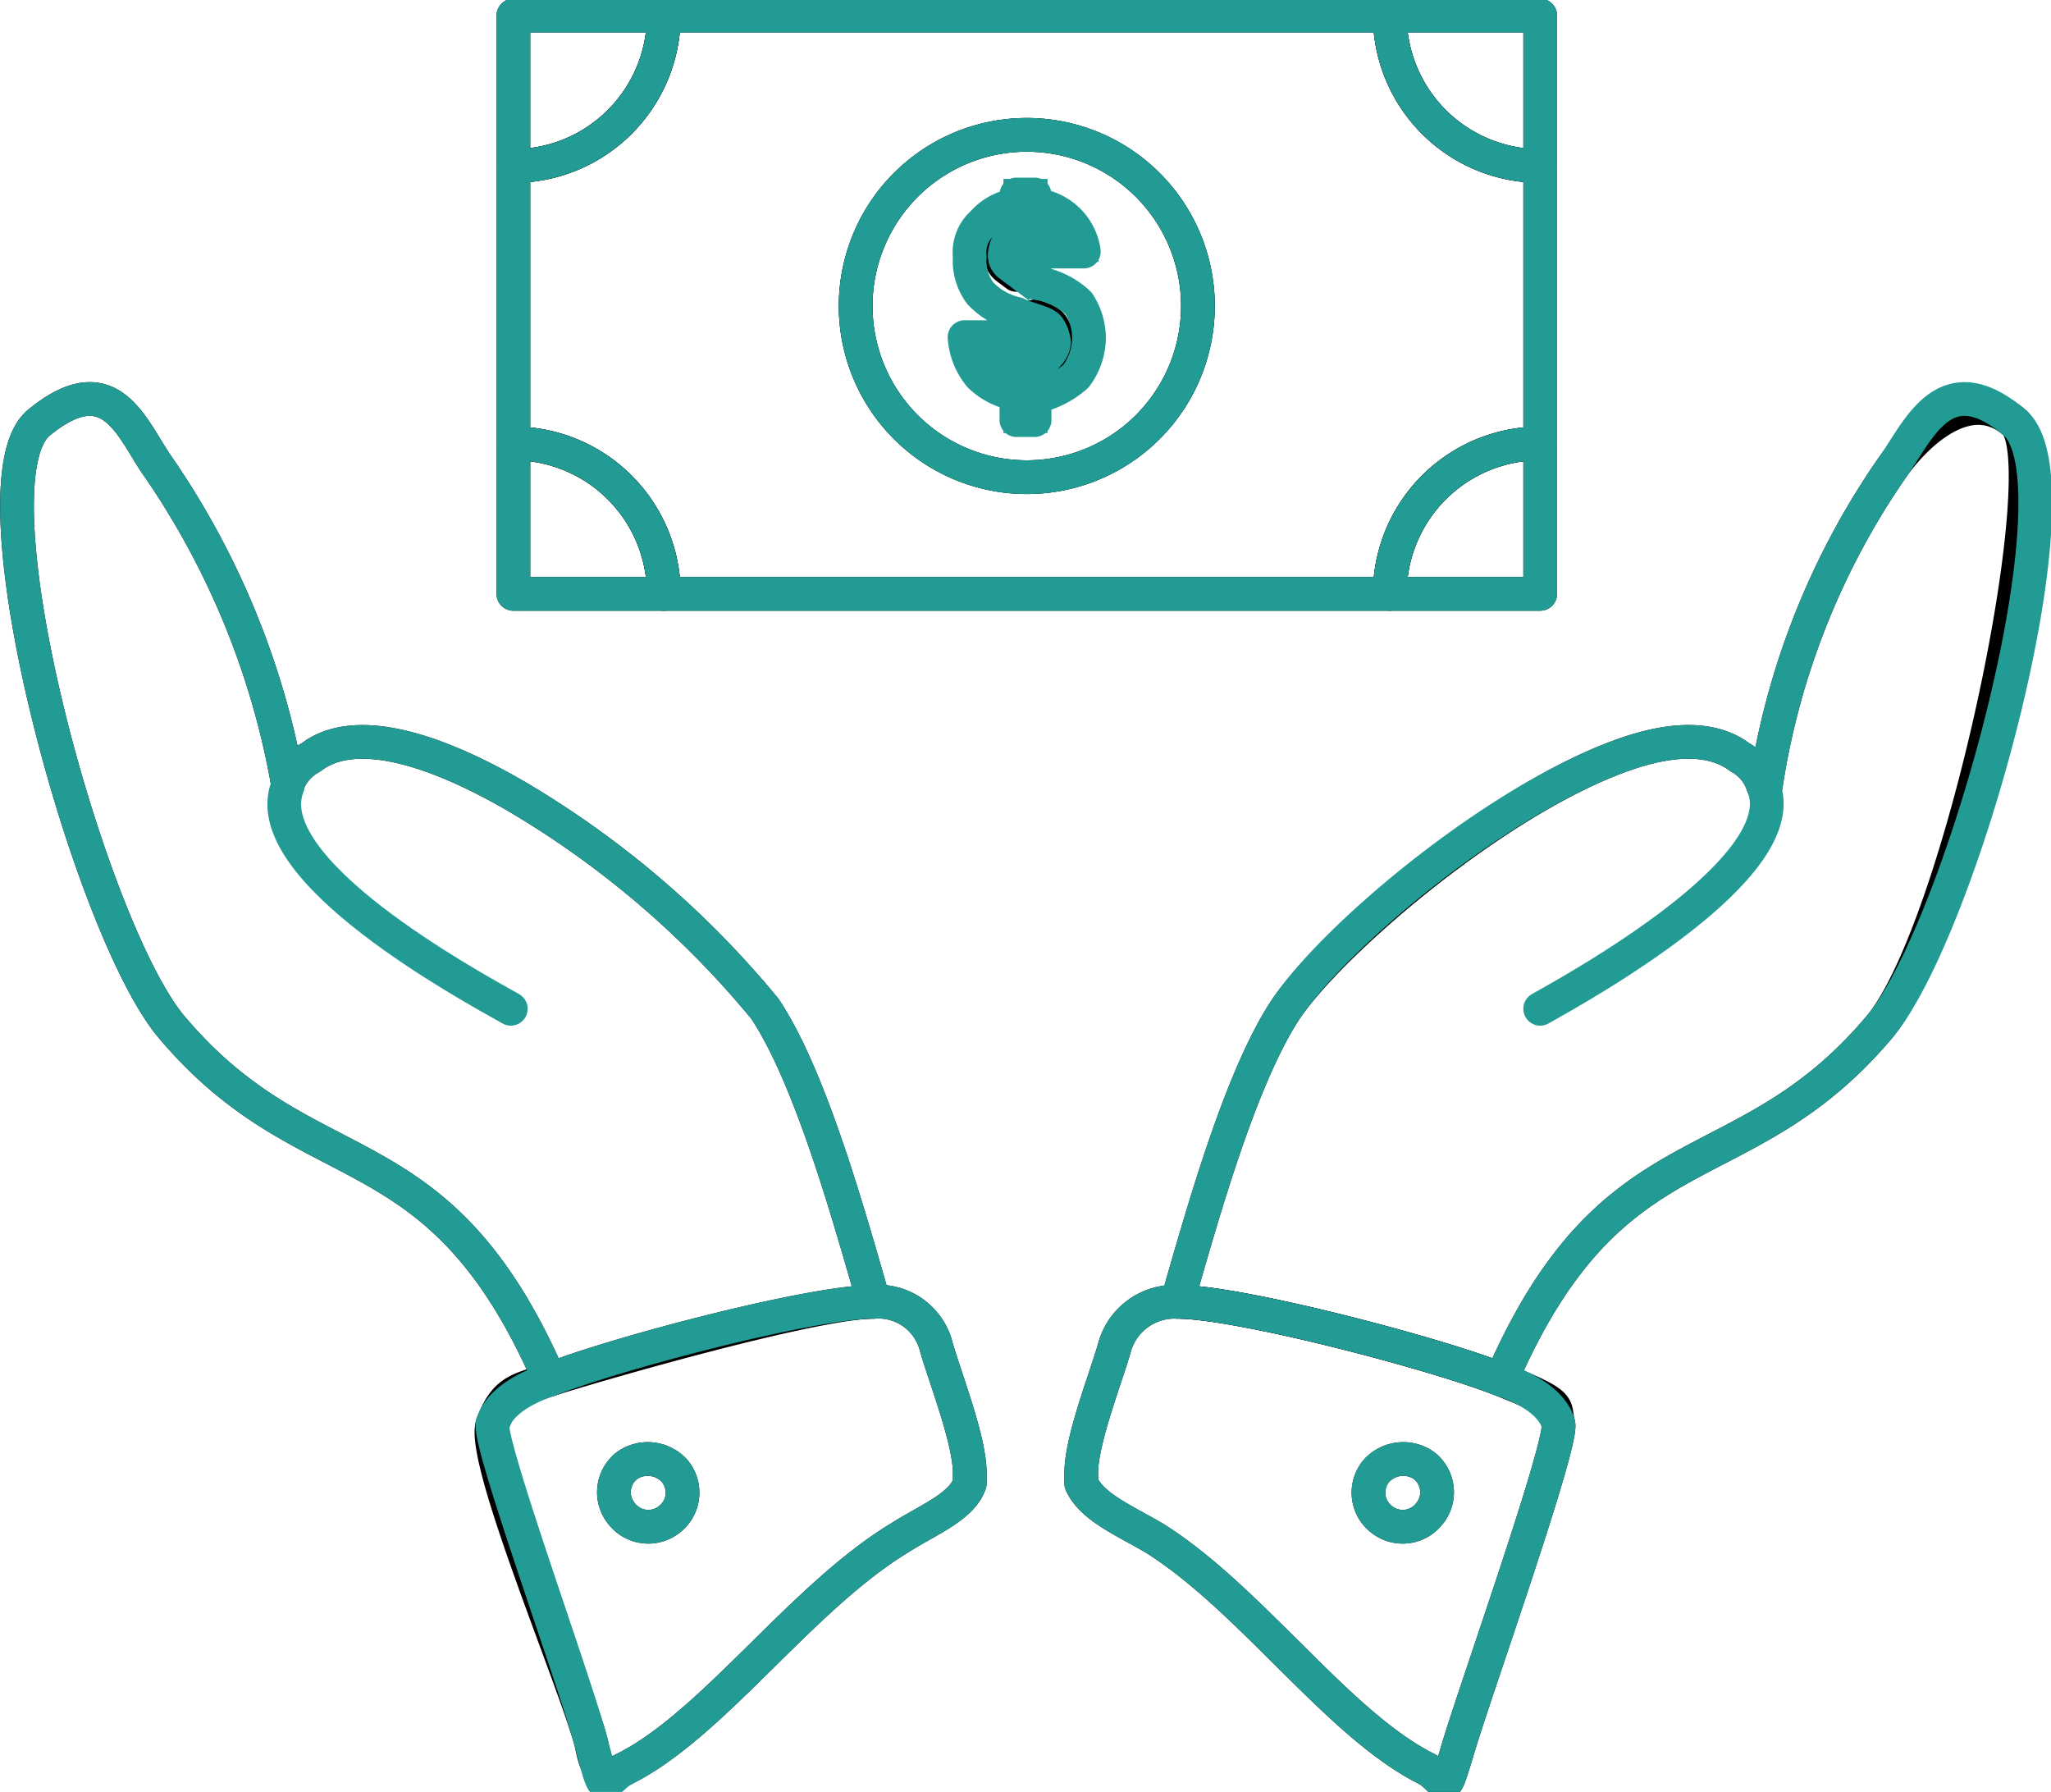 <?xml version="1.0" encoding="UTF-8"?> <svg xmlns="http://www.w3.org/2000/svg" id="Layer_1" data-name="Layer 1" viewBox="0 0 79.1 69.1"> <defs> <style>.cls-1,.cls-2,.cls-3{fill:none;}.cls-1{stroke:#000;}.cls-1,.cls-3{stroke-linecap:round;stroke-linejoin:round;stroke-width:1.3px;}.cls-2,.cls-3{stroke:#229b94;}.cls-2{stroke-miterlimit:10;}</style> </defs> <title>i-3</title> <path class="cls-1" d="M55.5,67.7A2.4,2.4,0,0,1,57.9,66c2.4,0,10,2,12.5,3s2,1,2.2,1.7-3.1,10-3.8,12.3-.4,1.5-1.3,1c-3.4-1.7-6.8-6.6-10.5-8.9-1.2-.7-2.4-1.2-2.8-2.1v-.4C54.2,71.3,55.2,68.8,55.5,67.7Zm10.1,4.8a1.3,1.3,0,0,0,.2,1.9,1.3,1.3,0,0,0,1.8-.2,1.3,1.3,0,0,0-.2-1.9A1.4,1.4,0,0,0,65.6,72.5Z" transform="translate(-12.5 -15.8)"></path> <path class="cls-1" d="M38.5,72.5a1.4,1.4,0,0,0-1.8-.2,1.3,1.3,0,0,0-.2,1.9,1.3,1.3,0,0,0,1.8.2A1.3,1.3,0,0,0,38.5,72.5ZM35.3,83c-.6-2.3-4.3-11-3.8-12.3s1-1.3,2.2-1.7,10.1-3,12.5-3a2.3,2.3,0,0,1,2.4,1.7c.3,1.1,1.3,3.6,1.3,4.9V73c-.3.9-1.6,1.4-2.7,2.1C43.4,77.4,40,82.3,36.6,84,35.7,84.5,35.5,84,35.3,83Z" transform="translate(-12.5 -15.8)"></path> <path class="cls-1" d="M62.1,54.7c1.7-2.5,7.7-7.7,12.5-9.6,2-.8,3.8-1,5-.1a1.9,1.9,0,0,1,.9,1.1h.1a29.2,29.2,0,0,1,4.9-12.3c1-1.4,3-3.2,4.7-1.7s-2.1,19.8-5.3,23.4C79.6,61.7,74.7,59.1,70.4,69c-2.5-1-10.1-3-12.5-3C58.8,62.9,60.3,57.4,62.1,54.7Z" transform="translate(-12.5 -15.8)"></path> <path class="cls-1" d="M33.7,69c-4.3-9.9-9.2-7.3-14.5-13.5-3.2-3.6-8-21.1-5.2-23.4s3.6.3,4.6,1.7a31,31,0,0,1,5,12.2,2,2,0,0,1,.9-1c1.7-1.3,4.8-.3,7.9,1.5A36.2,36.2,0,0,1,42,54.7c1.8,2.7,3.3,8.2,4.2,11.3C43.8,66,36.2,68,33.7,69Z" transform="translate(-12.5 -15.8)"></path> <path class="cls-1" d="M71.9,32.9v5.8H66.1A5.8,5.8,0,0,1,71.9,32.9Z" transform="translate(-12.5 -15.8)"></path> <path class="cls-1" d="M71.9,16.4v5.8a5.8,5.8,0,0,1-5.8-5.8Z" transform="translate(-12.5 -15.8)"></path> <path class="cls-1" d="M52.4,30V28c.3.1.6.2.7.4a1.4,1.4,0,0,1,.2.6.9.9,0,0,1-.3.6A.9.9,0,0,1,52.4,30Z" transform="translate(-12.5 -15.8)"></path> <path class="cls-1" d="M51.7,24.7v1.7l-.4-.3a.6.6,0,0,1-.2-.5,1.4,1.4,0,0,1,.2-.6Z" transform="translate(-12.5 -15.8)"></path> <path class="cls-2" d="M52.4,28v2a.9.9,0,0,0,.6-.4.9.9,0,0,0,.3-.6,1.4,1.4,0,0,0-.2-.6C53,28.2,52.7,28.1,52.4,28Zm-1.1-3a1.4,1.4,0,0,0-.2.6.6.6,0,0,0,.2.5l.4.3V24.7Zm-.4,3.8.3.7.5.4V27.8a2.7,2.7,0,0,1-1.4-.8,2.1,2.1,0,0,1-.4-1.4,1.5,1.5,0,0,1,.5-1.3,2.1,2.1,0,0,1,1.3-.7v-.4h.7v.4a2.1,2.1,0,0,1,1.9,1.8H53c0-.4-.2-.6-.6-.8v2a3,3,0,0,1,1.7.8,2.5,2.5,0,0,1,.4,1.3,2.5,2.5,0,0,1-.5,1.5,3.4,3.4,0,0,1-1.6.8V32h-.7v-.9a2.7,2.7,0,0,1-1.4-.7,2.6,2.6,0,0,1-.6-1.5Z" transform="translate(-12.5 -15.8)"></path> <path class="cls-3" d="M51.2,29.5l-.3-.7H49.7a2.6,2.6,0,0,0,.6,1.5,2.7,2.7,0,0,0,1.4.7V32h.7v-.9a3.4,3.4,0,0,0,1.6-.8,2.5,2.5,0,0,0,.5-1.5,2.5,2.5,0,0,0-.4-1.3,3,3,0,0,0-1.7-.8v-2c.4.2.6.4.6.8h1.3a2.1,2.1,0,0,0-1.9-1.8v-.4h-.7v.4a2.1,2.1,0,0,0-1.3.7,1.5,1.5,0,0,0-.5,1.3,2.1,2.1,0,0,0,.4,1.4,2.7,2.7,0,0,0,1.4.8v2.1Zm.9-8.5a6.6,6.6,0,1,1-6.6,6.6A6.6,6.6,0,0,1,52.1,21Z" transform="translate(-12.5 -15.8)"></path> <path class="cls-1" d="M32.3,16.4h5.8a5.8,5.8,0,0,1-5.8,5.8Z" transform="translate(-12.5 -15.8)"></path> <path class="cls-1" d="M52.1,34.2a6.6,6.6,0,0,0,0-13.2,6.6,6.6,0,0,0,0,13.2Zm-19.8-12a5.8,5.8,0,0,0,5.8-5.8h28a5.8,5.8,0,0,0,5.8,5.8V32.9a5.8,5.8,0,0,0-5.8,5.8h-28a5.8,5.8,0,0,0-5.8-5.8Z" transform="translate(-12.5 -15.8)"></path> <path class="cls-1" d="M32.3,32.9a5.8,5.8,0,0,1,5.8,5.8H32.3Z" transform="translate(-12.5 -15.8)"></path> <path class="cls-3" d="M57.9,66c.9-3.1,2.4-8.6,4.2-11.3s7.7-7.7,12.5-9.6c2-.8,3.8-1,5-.1a1.9,1.9,0,0,1,.9,1.1c1.3,3.1-7,7.7-8.6,8.6" transform="translate(-12.5 -15.8)"></path> <path class="cls-3" d="M70.4,69c4.3-9.9,9.2-7.3,14.5-13.5,3.2-3.6,8-21.1,5.3-23.4s-3.7.3-4.7,1.7a29.2,29.2,0,0,0-4.9,12.3" transform="translate(-12.5 -15.8)"></path> <path class="cls-3" d="M70.4,69c1.2.4,2,1,2.2,1.7s-3.1,10-3.8,12.3-.4,1.5-1.3,1c-3.4-1.7-6.8-6.6-10.5-8.9-1.2-.7-2.4-1.2-2.8-2.1v-.4c0-1.3,1-3.8,1.3-4.9A2.4,2.4,0,0,1,57.9,66C60.3,66,67.9,68,70.4,69Z" transform="translate(-12.5 -15.8)"></path> <path class="cls-3" d="M65.6,72.5a1.4,1.4,0,0,1,1.8-.2,1.3,1.3,0,0,1,.2,1.9,1.3,1.3,0,0,1-1.8.2A1.3,1.3,0,0,1,65.6,72.5Z" transform="translate(-12.5 -15.8)"></path> <path class="cls-3" d="M23.6,46.1c-1.3,3.2,7,7.7,8.6,8.6" transform="translate(-12.5 -15.8)"></path> <path class="cls-3" d="M46.2,66c-.9-3.1-2.4-8.6-4.2-11.3a36.2,36.2,0,0,0-9.6-8.2c-3.1-1.8-6.2-2.8-7.9-1.5a2,2,0,0,0-.9,1" transform="translate(-12.5 -15.8)"></path> <path class="cls-3" d="M33.7,69c-4.3-9.9-9.2-7.3-14.5-13.5-3.2-3.6-8-21.1-5.2-23.4s3.6.3,4.6,1.7a31,31,0,0,1,5,12.2h0" transform="translate(-12.5 -15.8)"></path> <path class="cls-3" d="M33.7,69c-1.2.4-2,1-2.2,1.7s3.2,10,3.8,12.3.4,1.5,1.3,1c3.4-1.7,6.8-6.6,10.6-8.9,1.1-.7,2.4-1.2,2.7-2.1v-.4c0-1.3-1-3.8-1.3-4.9A2.3,2.3,0,0,0,46.2,66C43.8,66,36.2,68,33.7,69Z" transform="translate(-12.5 -15.8)"></path> <path class="cls-3" d="M38.5,72.5a1.4,1.4,0,0,0-1.8-.2,1.3,1.3,0,0,0-.2,1.9,1.3,1.3,0,0,0,1.8.2A1.3,1.3,0,0,0,38.5,72.5Z" transform="translate(-12.5 -15.8)"></path> <line class="cls-3" x1="19.8" y1="17.1" x2="19.8" y2="6.4"></line> <line class="cls-3" x1="53.6" y1="22.9" x2="25.6" y2="22.9"></line> <line class="cls-3" x1="59.4" y1="6.4" x2="59.4" y2="17.1"></line> <line class="cls-3" x1="25.6" y1="0.6" x2="53.6" y2="0.6"></line> <path class="cls-3" d="M66.1,16.4h5.8v5.8A5.8,5.8,0,0,1,66.1,16.4Z" transform="translate(-12.5 -15.8)"></path> <path class="cls-3" d="M38.1,16.4H32.3v5.8A5.8,5.8,0,0,0,38.1,16.4Z" transform="translate(-12.5 -15.8)"></path> <path class="cls-3" d="M38.1,38.7H32.3V32.9A5.8,5.8,0,0,1,38.1,38.7Z" transform="translate(-12.5 -15.8)"></path> <path class="cls-3" d="M66.1,38.7h5.8V32.9A5.8,5.8,0,0,0,66.1,38.7Z" transform="translate(-12.5 -15.8)"></path> <path class="cls-3" d="M52.1,21a6.6,6.6,0,1,1-6.6,6.6A6.6,6.6,0,0,1,52.1,21Z" transform="translate(-12.5 -15.8)"></path> </svg> 